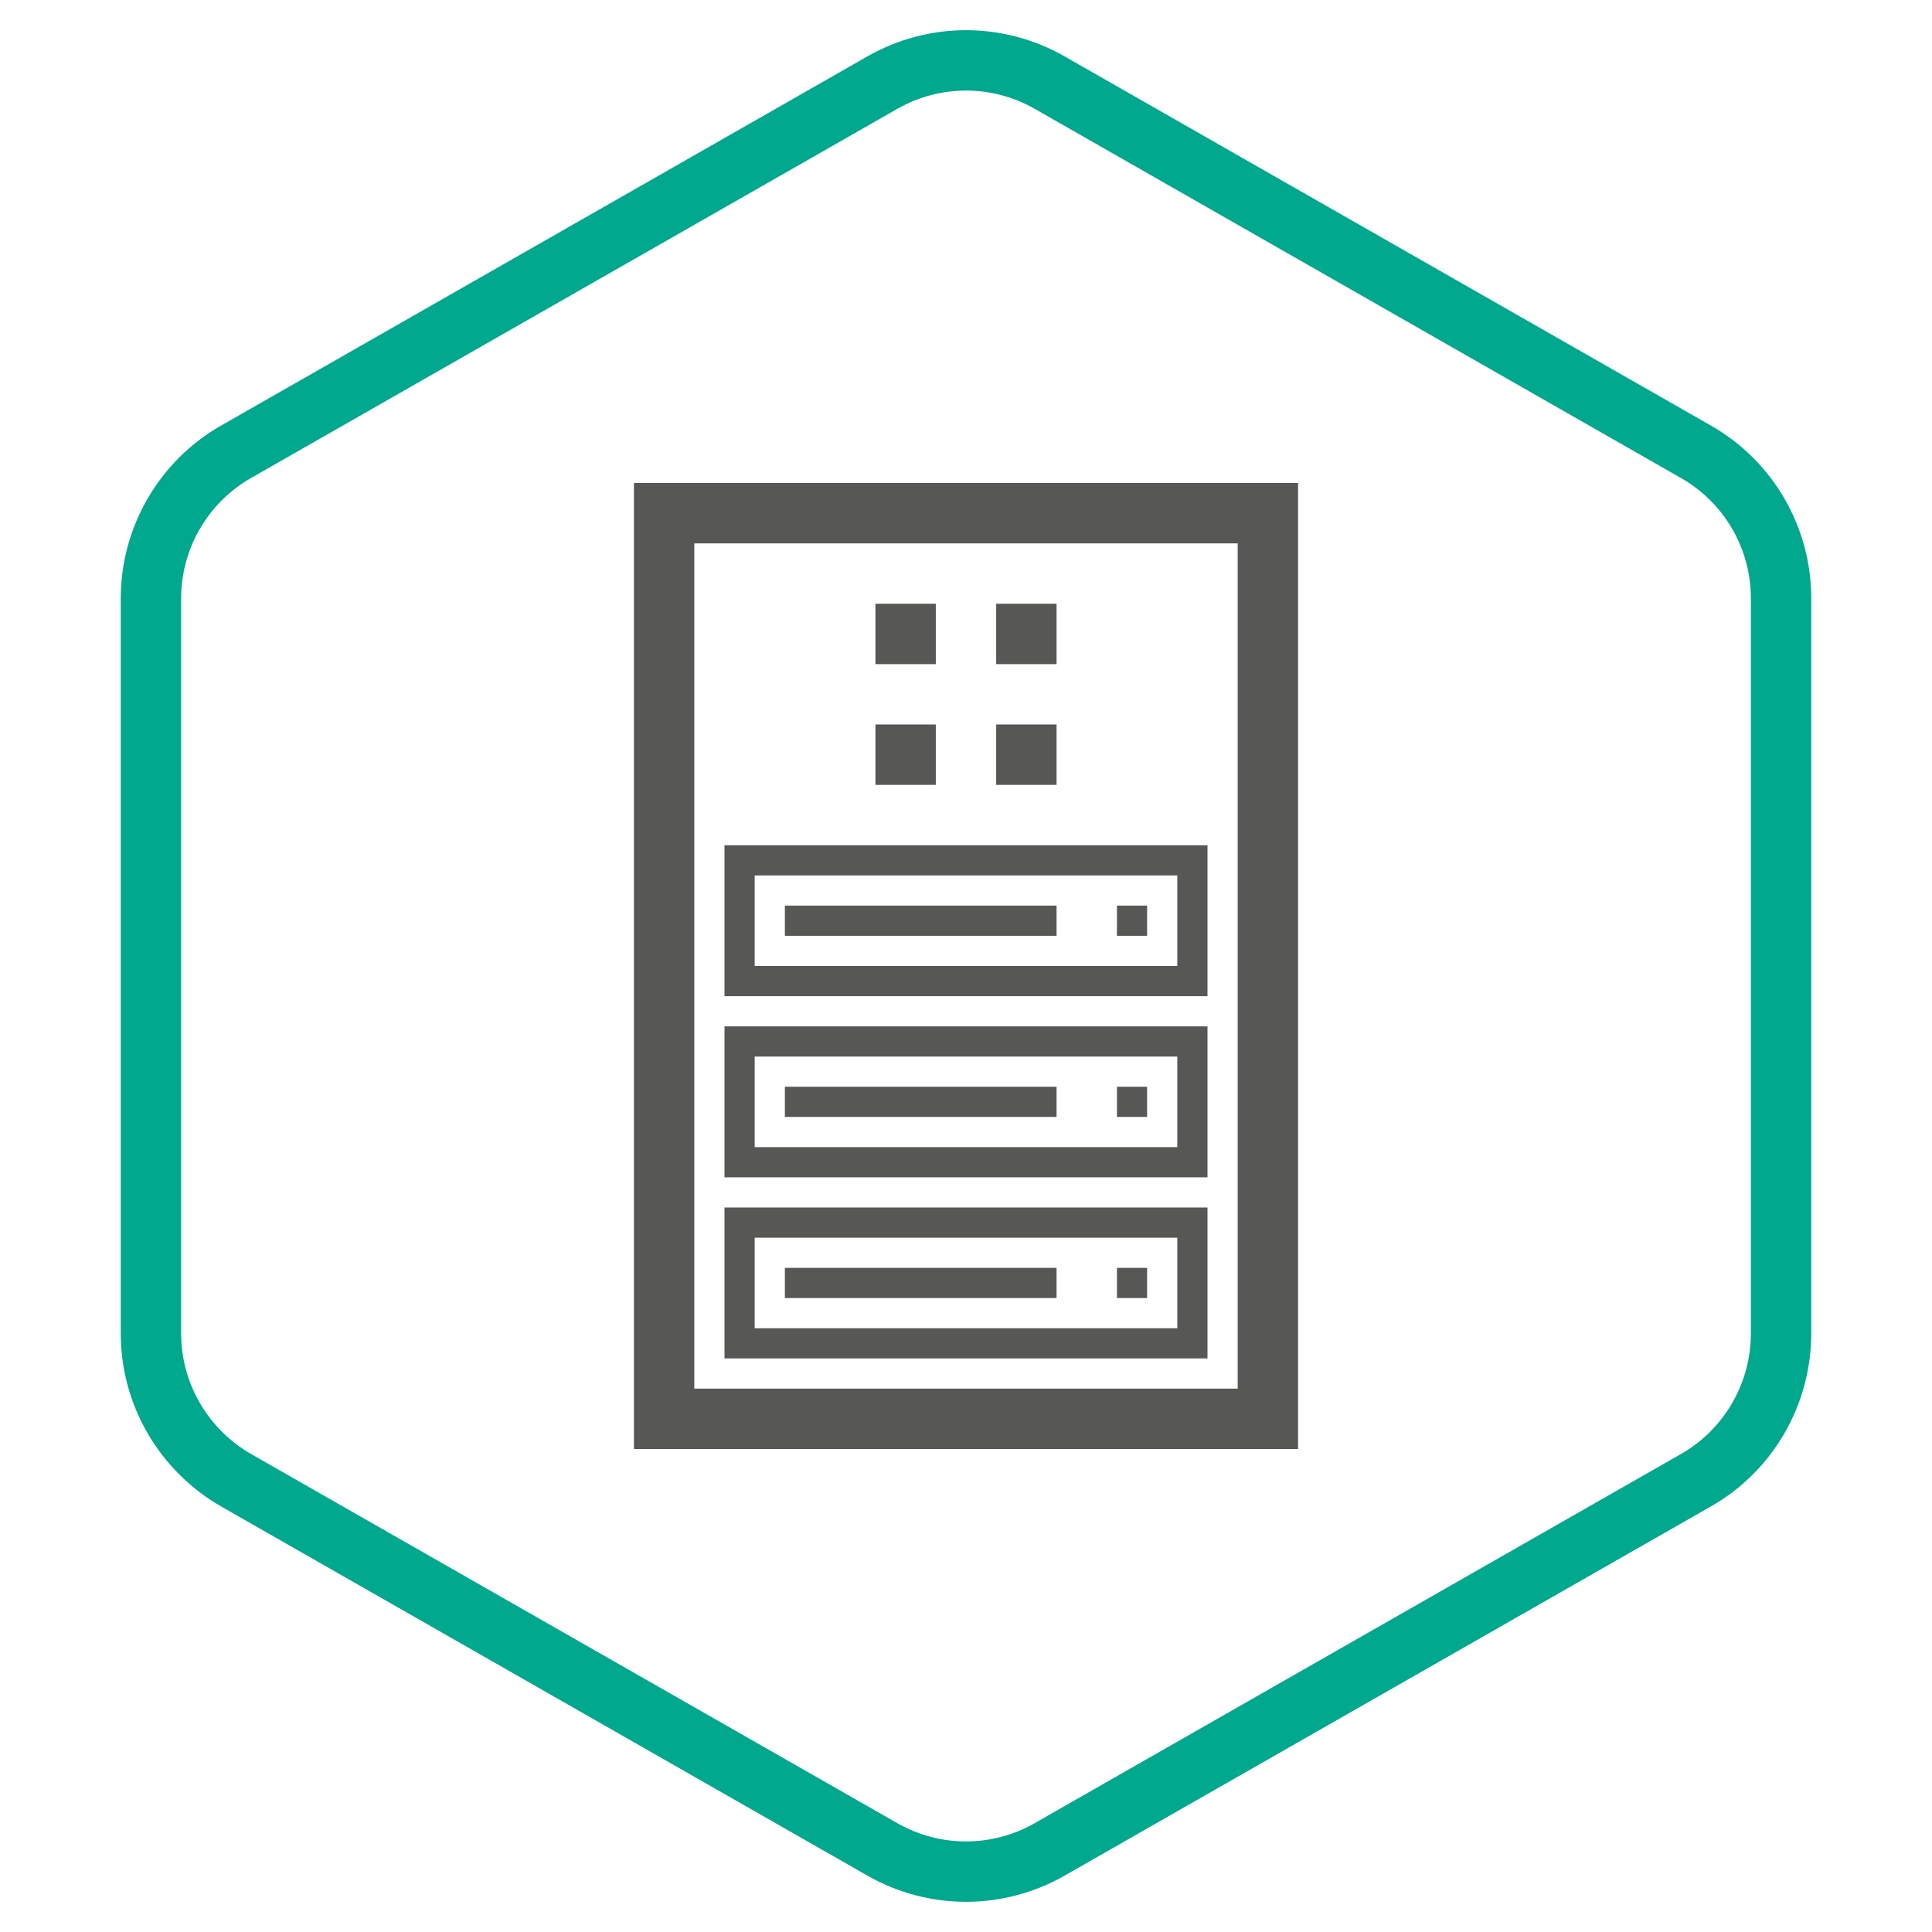 <svg width="64" height="64" viewBox="0 0 64 64" fill="none" xmlns="http://www.w3.org/2000/svg">
<path fill-rule="evenodd" clip-rule="evenodd" d="M56.68 14.1L35.27 1.87C33.24 0.71 30.76 0.71 28.73 1.87L7.32 14.1C5.27 15.27 4 17.46 4 19.82V44.17C4 46.54 5.27 48.72 7.32 49.9L28.73 62.13C30.76 63.29 33.24 63.29 35.27 62.13L56.68 49.9C58.73 48.73 60 46.54 60 44.17V19.82C60 17.45 58.73 15.27 56.68 14.1ZM8.315 48.165C6.883 47.339 6 45.819 6 44.17V19.82C6 18.177 6.886 16.651 8.311 15.837L29.722 3.607C31.137 2.798 32.863 2.798 34.278 3.606L55.688 15.837C57.115 16.651 58 18.169 58 19.82V44.17C58 45.825 57.113 47.35 55.689 48.163L34.278 60.393C32.863 61.202 31.137 61.202 29.722 60.394L8.318 48.167C8.317 48.166 8.316 48.166 8.315 48.165Z" fill="#00A88E"/>
<path fill-rule="evenodd" clip-rule="evenodd" d="M23 46H41V18H23V46ZM21 16H43V48H21V16ZM25 44H39V41H25V44ZM40 45H24V40H40V45ZM35 42H26V43H35V42ZM37 42H38V43H37V42ZM39 38H25V35H39V38ZM24 39H40V34H24V39ZM26 36H35V37H26V36ZM38 36H37V37H38V36ZM25 32H39V29H25V32ZM40 33H24V28H40V33ZM35 30H26V31H35V30ZM37 30H38V31H37V30ZM31 20H29V22H31V20ZM33 20H35V22H33V20ZM31 24H29V26H31V24ZM33 24H35V26H33V24Z" fill="#575756"/>
</svg>

